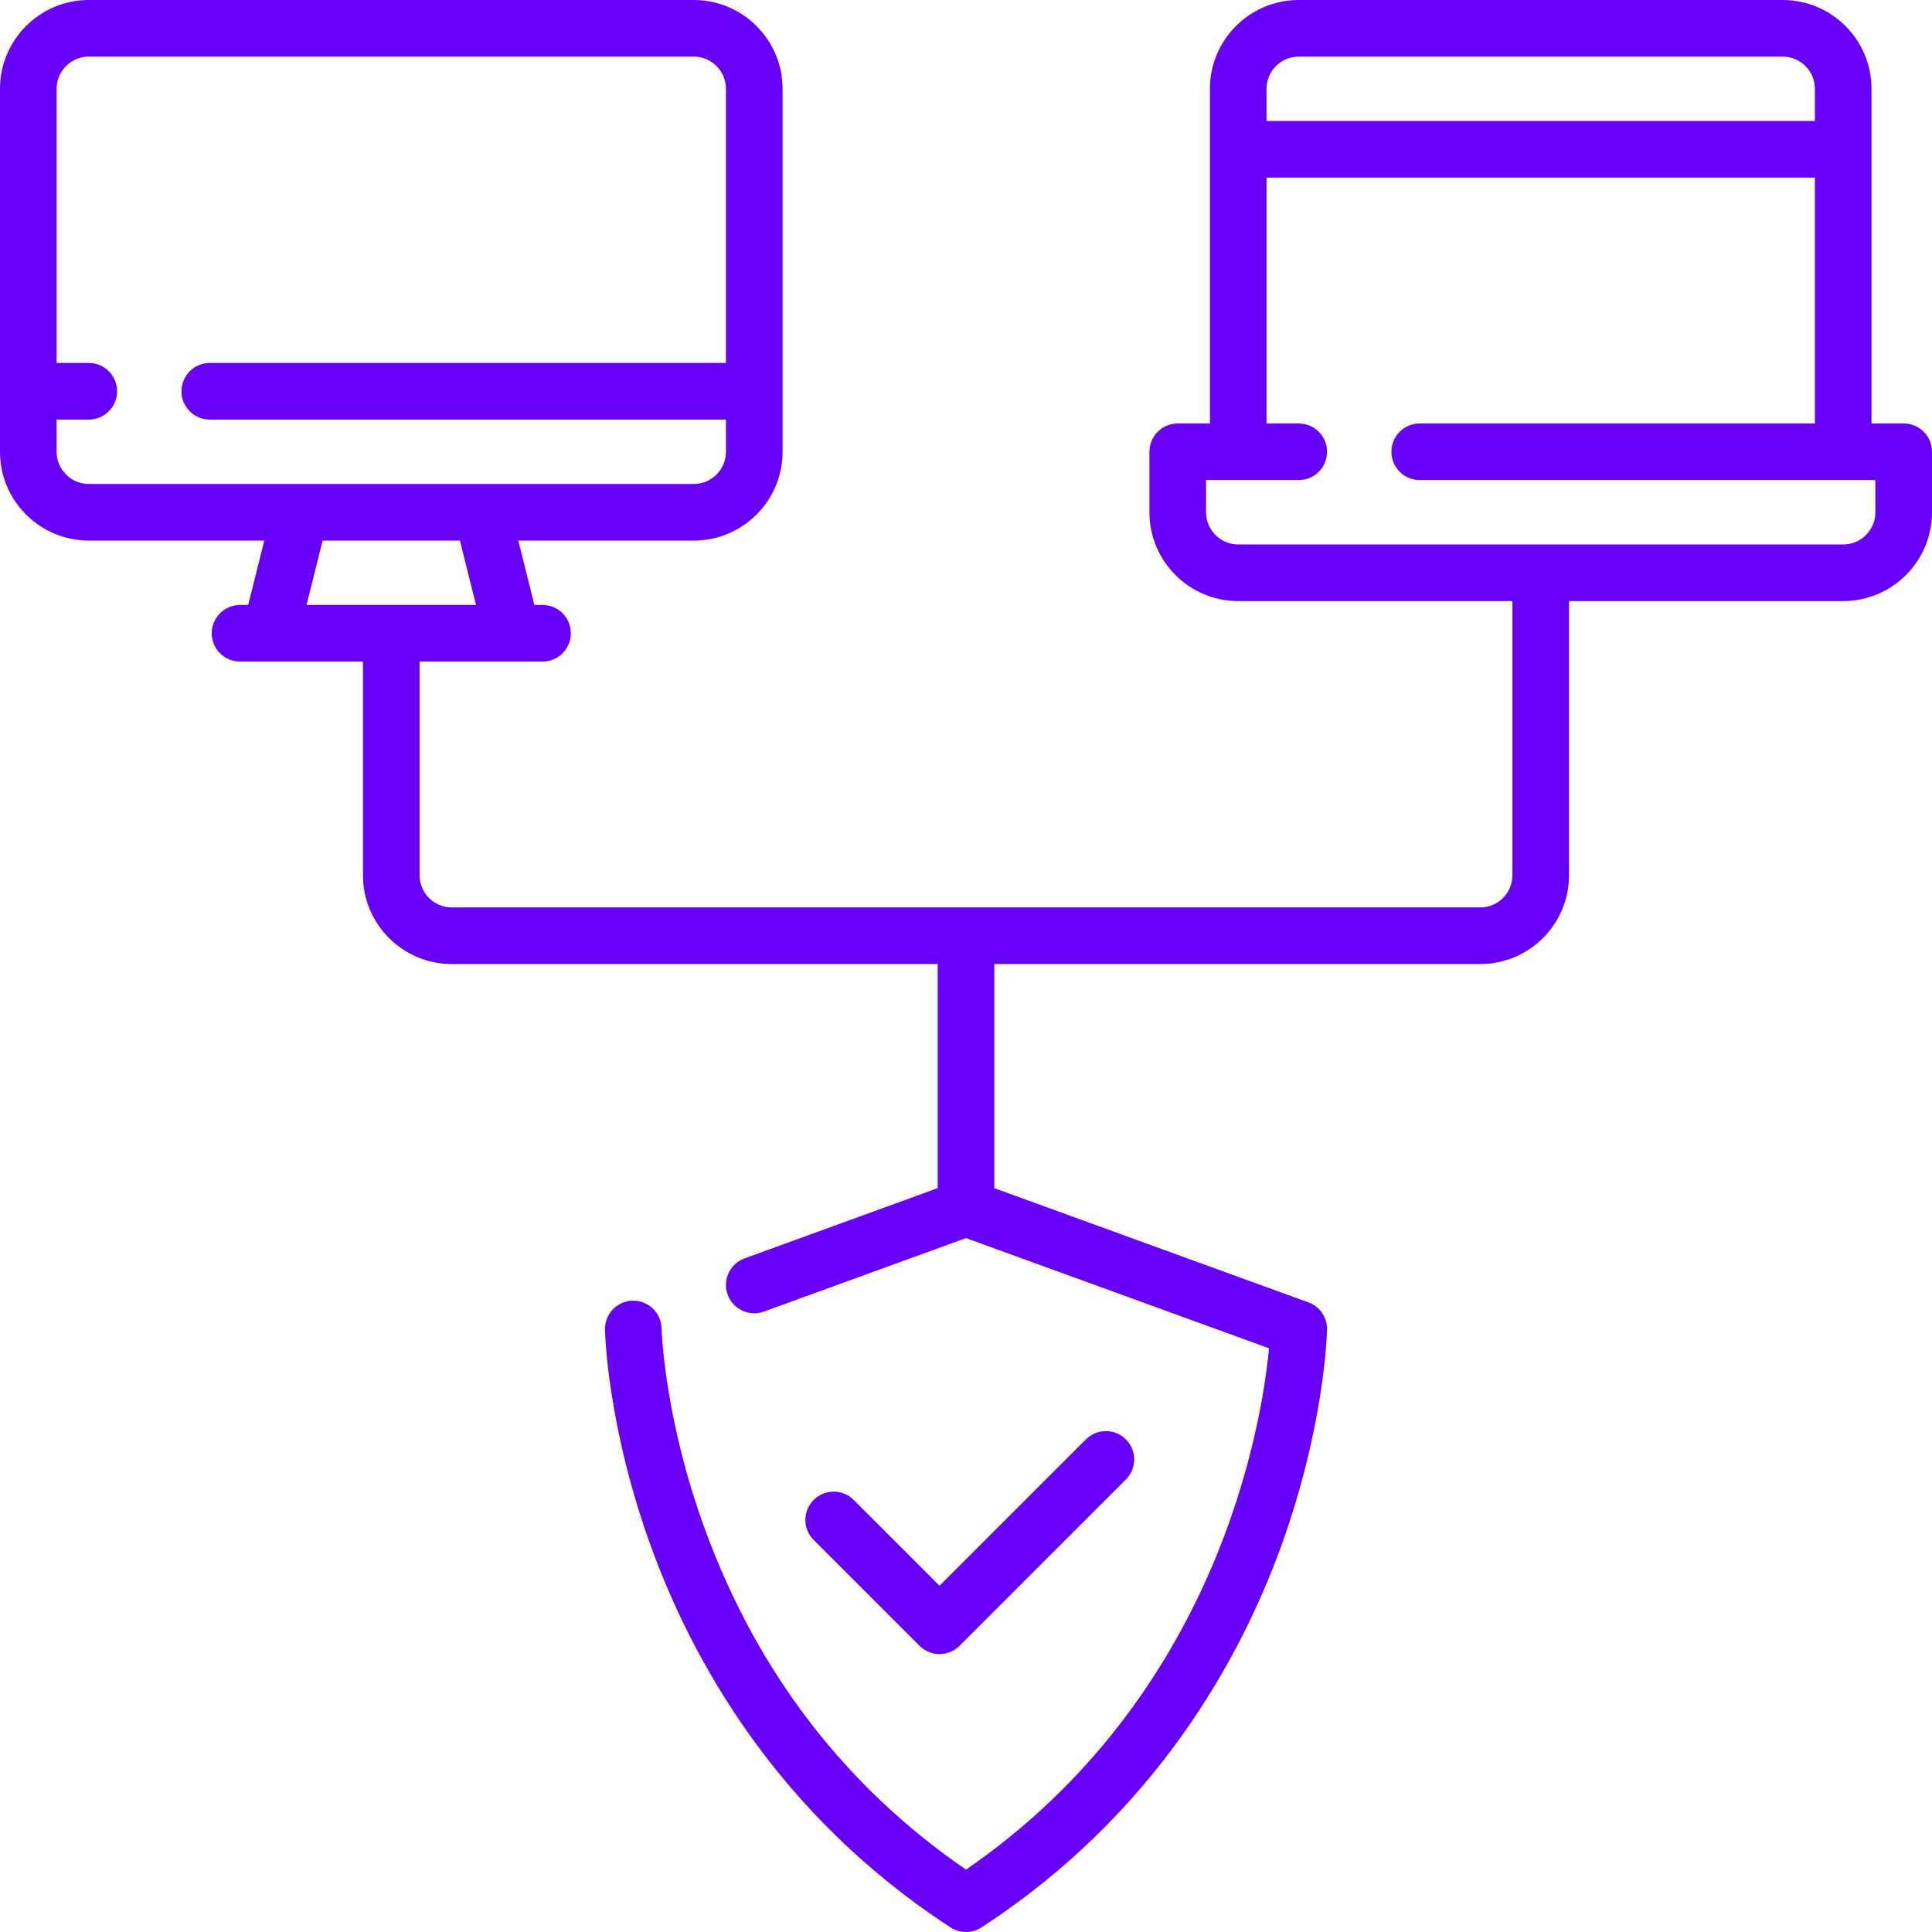 <?xml version="1.0"?>
<svg xmlns="http://www.w3.org/2000/svg" xmlns:xlink="http://www.w3.org/1999/xlink" version="1.1" id="Capa_1" x="0px" y="0px" viewBox="0 0 512.001 512.001" style="enable-background:new 0 0 512.001 512.001;" xml:space="preserve" width="512px" height="512px"><g><g>
	<g>
		<path d="M298.378,381.46c-2.929-2.929-7.678-2.929-10.606,0l-38.786,38.786l-22.753-22.753c-2.929-2.929-7.678-2.929-10.606,0    c-2.929,2.929-2.929,7.678,0,10.606l28.057,28.057c1.463,1.464,3.382,2.196,5.302,2.196c1.919,0,3.839-0.732,5.303-2.197    l44.089-44.089C301.307,389.137,301.307,384.388,298.378,381.46z" data-original="#000000" class="active-path" data-old_color="#6800f9" fill="#6800f9"/>
	</g>
</g><g>
	<g>
		<path d="M504.5,112.226h-8.532V23.532C495.969,10.557,485.411,0,472.437,0H344.177c-12.976,0-23.532,10.557-23.532,23.532v88.693    h-8.532c-4.142,0-7.5,3.358-7.5,7.5v16.033c0,12.976,10.557,23.532,23.532,23.532h72.662v72.661c0,4.705-3.828,8.532-8.532,8.532    H119.727c-4.705,0-8.532-3.828-8.532-8.532v-56.629h32.581c4.142,0,7.5-3.358,7.5-7.5c0-4.142-3.358-7.5-7.5-7.5h-2.16    l-4.266-17.064h46.507c12.976,0,23.532-10.557,23.532-23.533V23.532C207.388,10.557,196.831,0,183.855,0H23.532    C10.557,0,0,10.557,0,23.532v96.193c0,12.976,10.557,23.533,23.532,23.533h46.507l-4.266,17.064h-2.161    c-4.142,0-7.5,3.358-7.5,7.5c0,4.142,3.358,7.5,7.5,7.5h32.581v56.629c0,12.976,10.557,23.532,23.532,23.532H248.5v59.392    l-51.179,18.611c-3.893,1.416-5.901,5.719-4.485,9.611c1.415,3.893,5.721,5.9,9.611,4.485L256,328.109l80.309,29.203    c-1.901,19.961-13.327,92.047-80.31,138.164c-32.085-22.057-55.349-52.382-69.183-90.206    c-10.813-29.563-11.486-52.895-11.494-53.236c-0.088-4.138-3.543-7.426-7.65-7.339c-4.142,0.084-7.431,3.509-7.347,7.65    c0.021,1.033,0.644,25.655,12.199,57.517c10.669,29.418,33.102,70.807,79.386,100.925c1.244,0.809,2.667,1.214,4.091,1.214    c1.424,0,2.847-0.405,4.091-1.214c46.284-30.118,68.717-71.507,79.386-100.925c11.555-31.862,12.178-56.484,12.199-57.517    c0.065-3.208-1.919-6.103-4.936-7.2l-83.24-30.269v-59.392h128.774c12.976,0,23.532-10.557,23.532-23.532v-72.661h72.661    c12.976,0,23.532-10.557,23.532-23.532v-16.033C512,115.583,508.643,112.226,504.5,112.226z M23.532,128.258    c-4.704,0-8.532-3.827-8.532-8.532v-8.532h8.531c4.142,0,7.5-3.358,7.5-7.5c0-4.142-3.358-7.5-7.5-7.5H15V23.532    C15,18.828,18.828,15,23.532,15h160.323c4.705,0,8.532,3.828,8.532,8.532v72.661H55.596c-4.142,0-7.5,3.358-7.5,7.5    c0,4.142,3.358,7.5,7.5,7.5h136.792v8.532c0,4.705-3.828,8.533-8.532,8.533H23.532z M81.234,160.322l4.267-17.064h36.385    l4.266,17.064H81.234z M335.646,23.532c0-4.704,3.828-8.532,8.532-8.532h128.258c4.705,0,8.532,3.828,8.532,8.532v8.532H335.646    V23.532z M497,135.758c0,4.705-3.828,8.532-8.532,8.532H328.146c-4.705,0-8.532-3.828-8.532-8.532v-8.533h24.566    c4.142,0,7.5-3.358,7.5-7.5c0-4.142-3.358-7.5-7.5-7.5h-8.534V47.064h145.323v65.161H376.244c-4.142,0-7.5,3.358-7.5,7.5    c0,4.142,3.358,7.5,7.5,7.5H497V135.758z" data-original="#000000" class="active-path" data-old_color="#6800f9" fill="#6800f9"/>
	</g>
</g></g> </svg>
